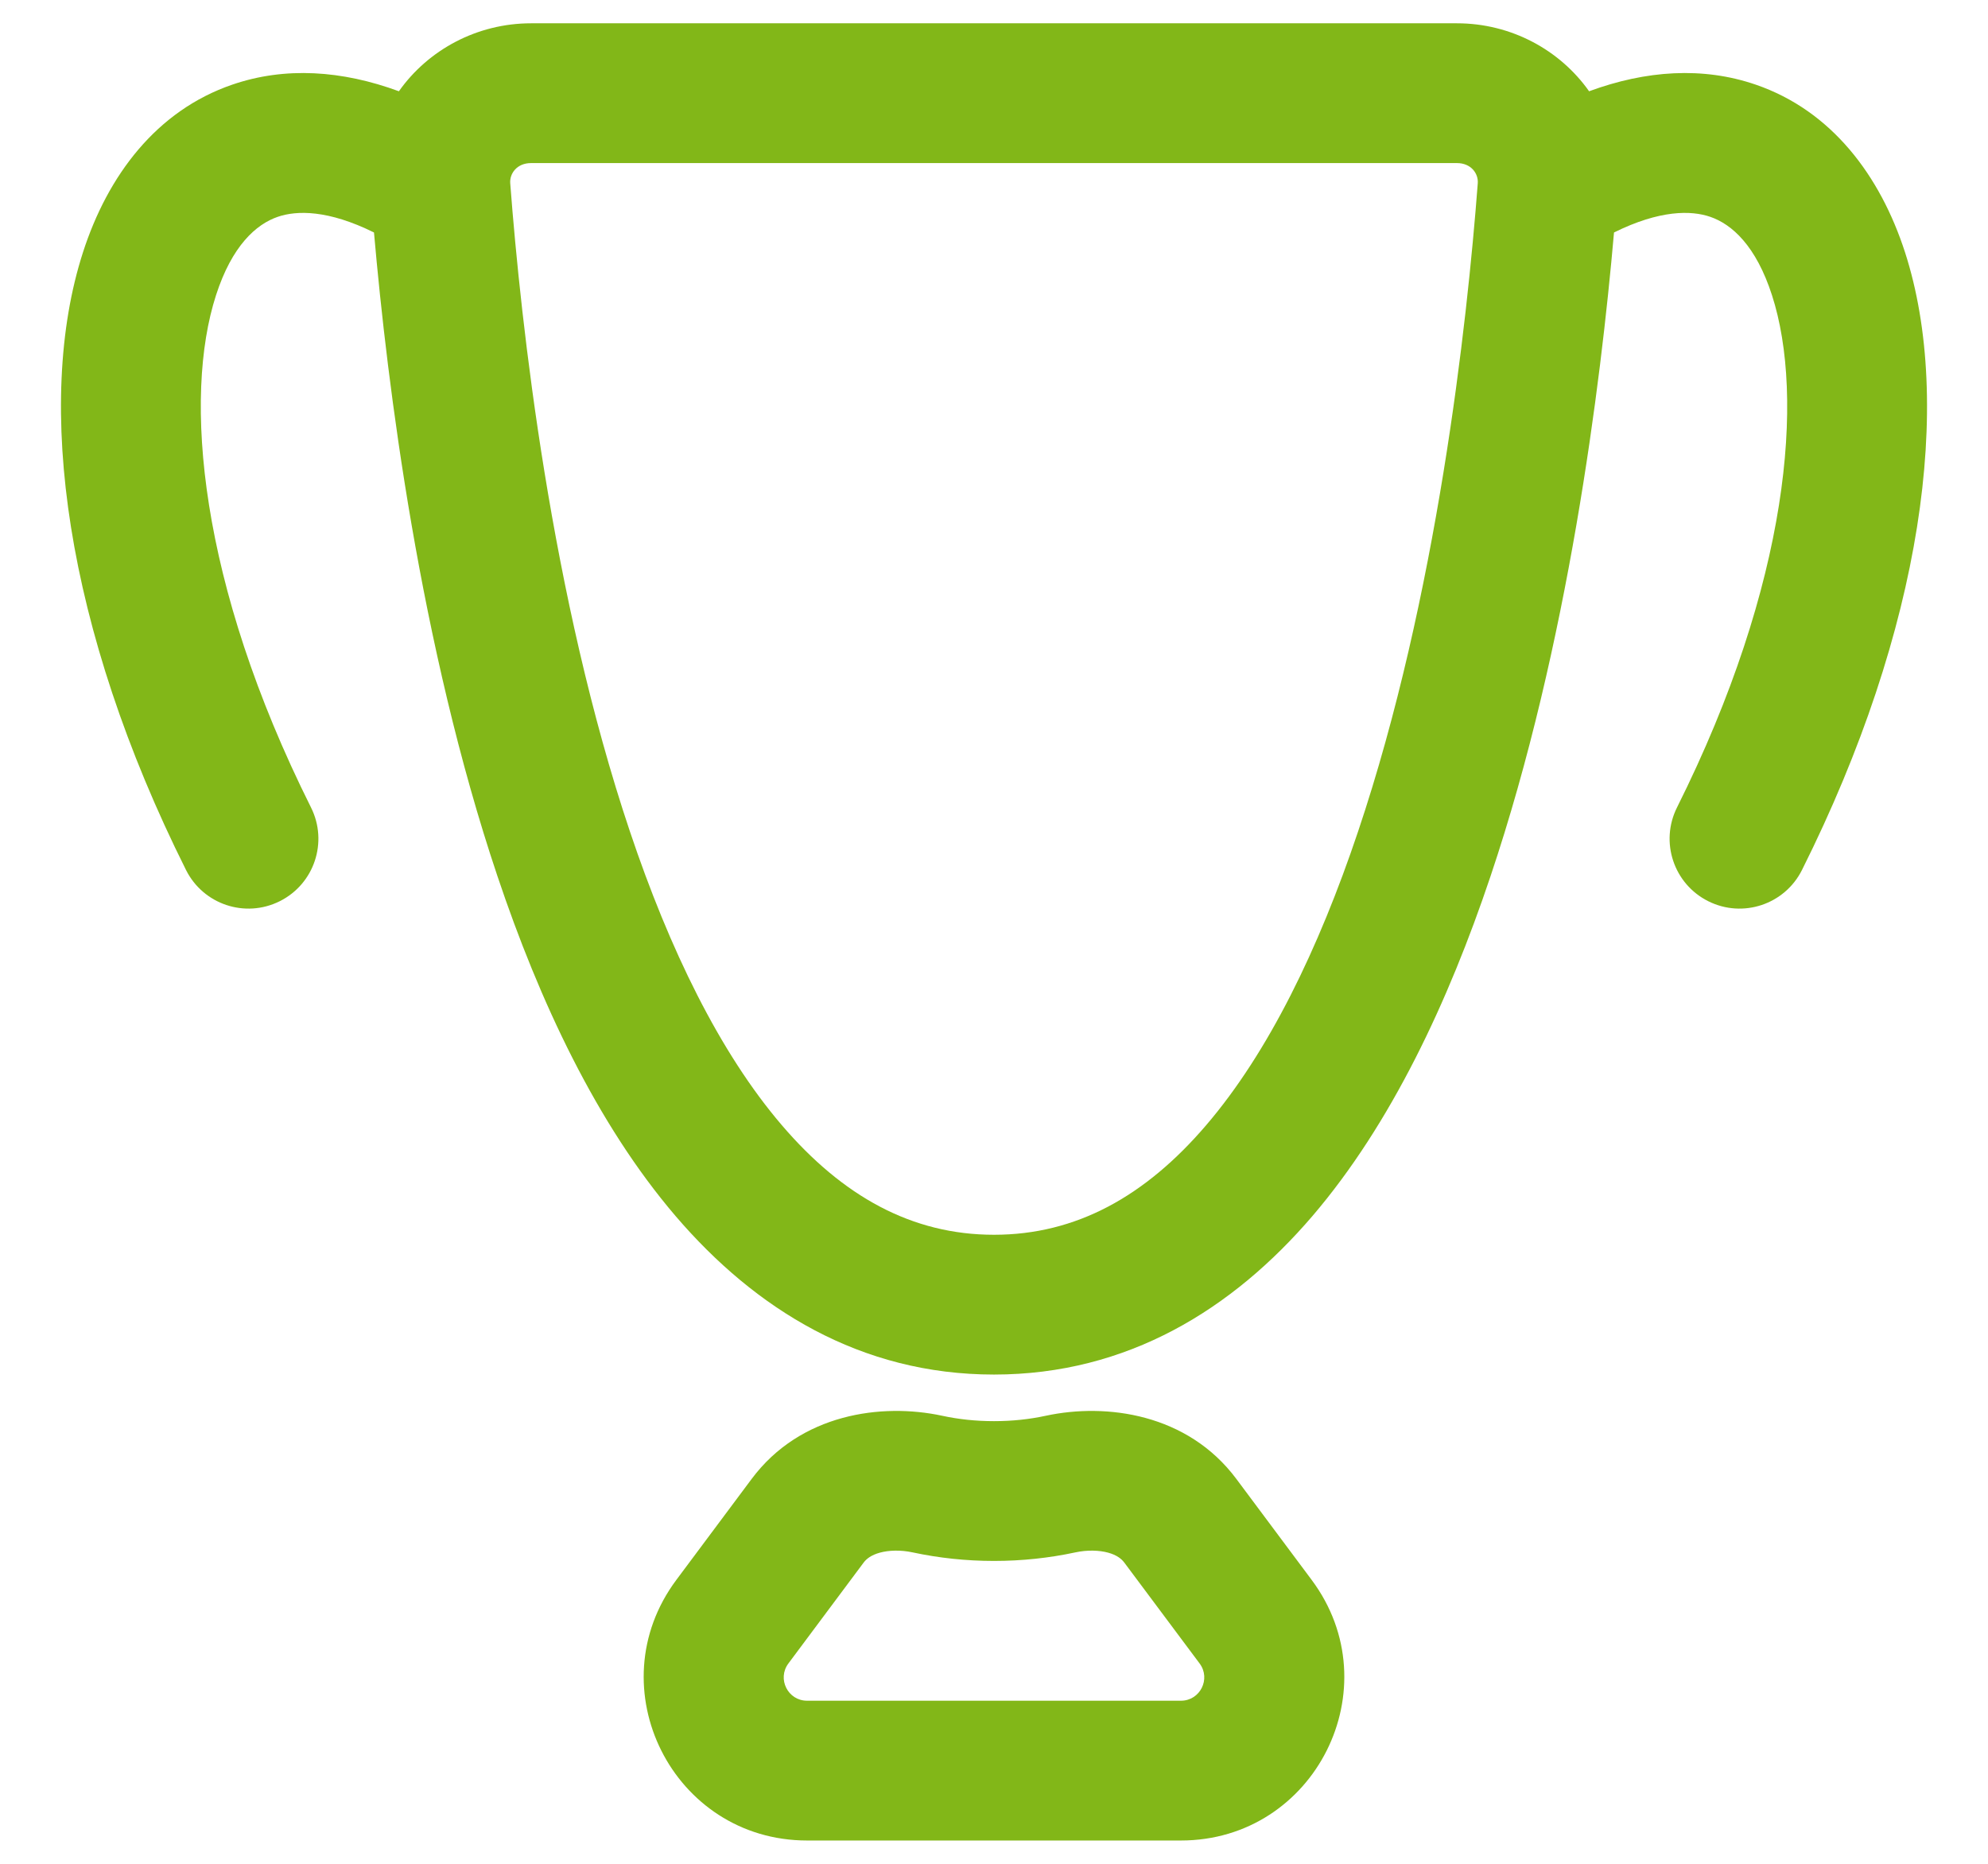 <svg width="32" height="30" viewBox="0 0 32 30" fill="none" xmlns="http://www.w3.org/2000/svg">
<path fill-rule="evenodd" clip-rule="evenodd" d="M6.02 3.742C5.281 3.376 4.776 3.385 4.471 3.49C4.123 3.609 3.734 3.955 3.477 4.752C2.948 6.389 3.198 9.38 5.006 12.997C5.284 13.553 5.059 14.228 4.503 14.506C3.947 14.784 3.272 14.559 2.994 14.003C1.052 10.12 0.552 6.486 1.336 4.06C1.734 2.826 2.517 1.781 3.74 1.362C4.591 1.07 5.505 1.132 6.421 1.469C6.892 0.802 7.678 0.375 8.548 0.375H23.452C24.322 0.375 25.108 0.802 25.579 1.469C26.495 1.132 27.409 1.07 28.26 1.362C29.482 1.781 30.265 2.826 30.664 4.06C31.448 6.486 30.948 10.12 29.006 14.003C28.728 14.559 28.053 14.784 27.497 14.506C26.941 14.228 26.716 13.553 26.994 12.997C28.802 9.38 29.052 6.389 28.523 4.752C28.266 3.955 27.877 3.609 27.529 3.49C27.224 3.385 26.719 3.376 25.98 3.742C25.765 6.203 25.242 10.385 23.993 14.102C23.314 16.124 22.393 18.091 21.127 19.572C19.841 21.074 18.148 22.125 16 22.125C13.851 22.125 12.159 21.074 10.873 19.572C9.607 18.091 8.686 16.124 8.007 14.102C6.758 10.385 6.235 6.203 6.02 3.742ZM8.213 2.95C8.201 2.794 8.32 2.625 8.548 2.625H23.452C23.68 2.625 23.799 2.794 23.787 2.95C23.614 5.226 23.13 9.605 21.86 13.385C21.224 15.279 20.417 16.94 19.417 18.109C18.436 19.256 17.323 19.875 16 19.875C14.677 19.875 13.564 19.256 12.583 18.109C11.583 16.94 10.776 15.279 10.14 13.385C8.87 9.605 8.386 5.226 8.213 2.95Z" fill="#82B718"/>
<path fill-rule="evenodd" clip-rule="evenodd" d="M19.901 23.805C19.116 22.753 17.808 22.579 16.835 22.788C16.572 22.845 16.294 22.875 16 22.875C15.706 22.875 15.428 22.845 15.165 22.788C14.192 22.579 12.884 22.753 12.099 23.805L10.887 25.43C9.595 27.162 10.831 29.625 12.991 29.625H19.009C21.169 29.625 22.405 27.162 21.113 25.43L19.901 23.805ZM17.307 24.988C17.506 24.945 17.694 24.953 17.838 24.992C17.976 25.03 18.052 25.091 18.097 25.151L19.31 26.776C19.494 27.023 19.318 27.375 19.009 27.375H12.991C12.682 27.375 12.506 27.023 12.69 26.776L13.902 25.151C13.947 25.091 14.024 25.03 14.162 24.992C14.306 24.953 14.494 24.945 14.693 24.988C15.114 25.078 15.55 25.125 16 25.125C16.45 25.125 16.886 25.078 17.307 24.988Z" fill="#82B718"/>
</svg>
